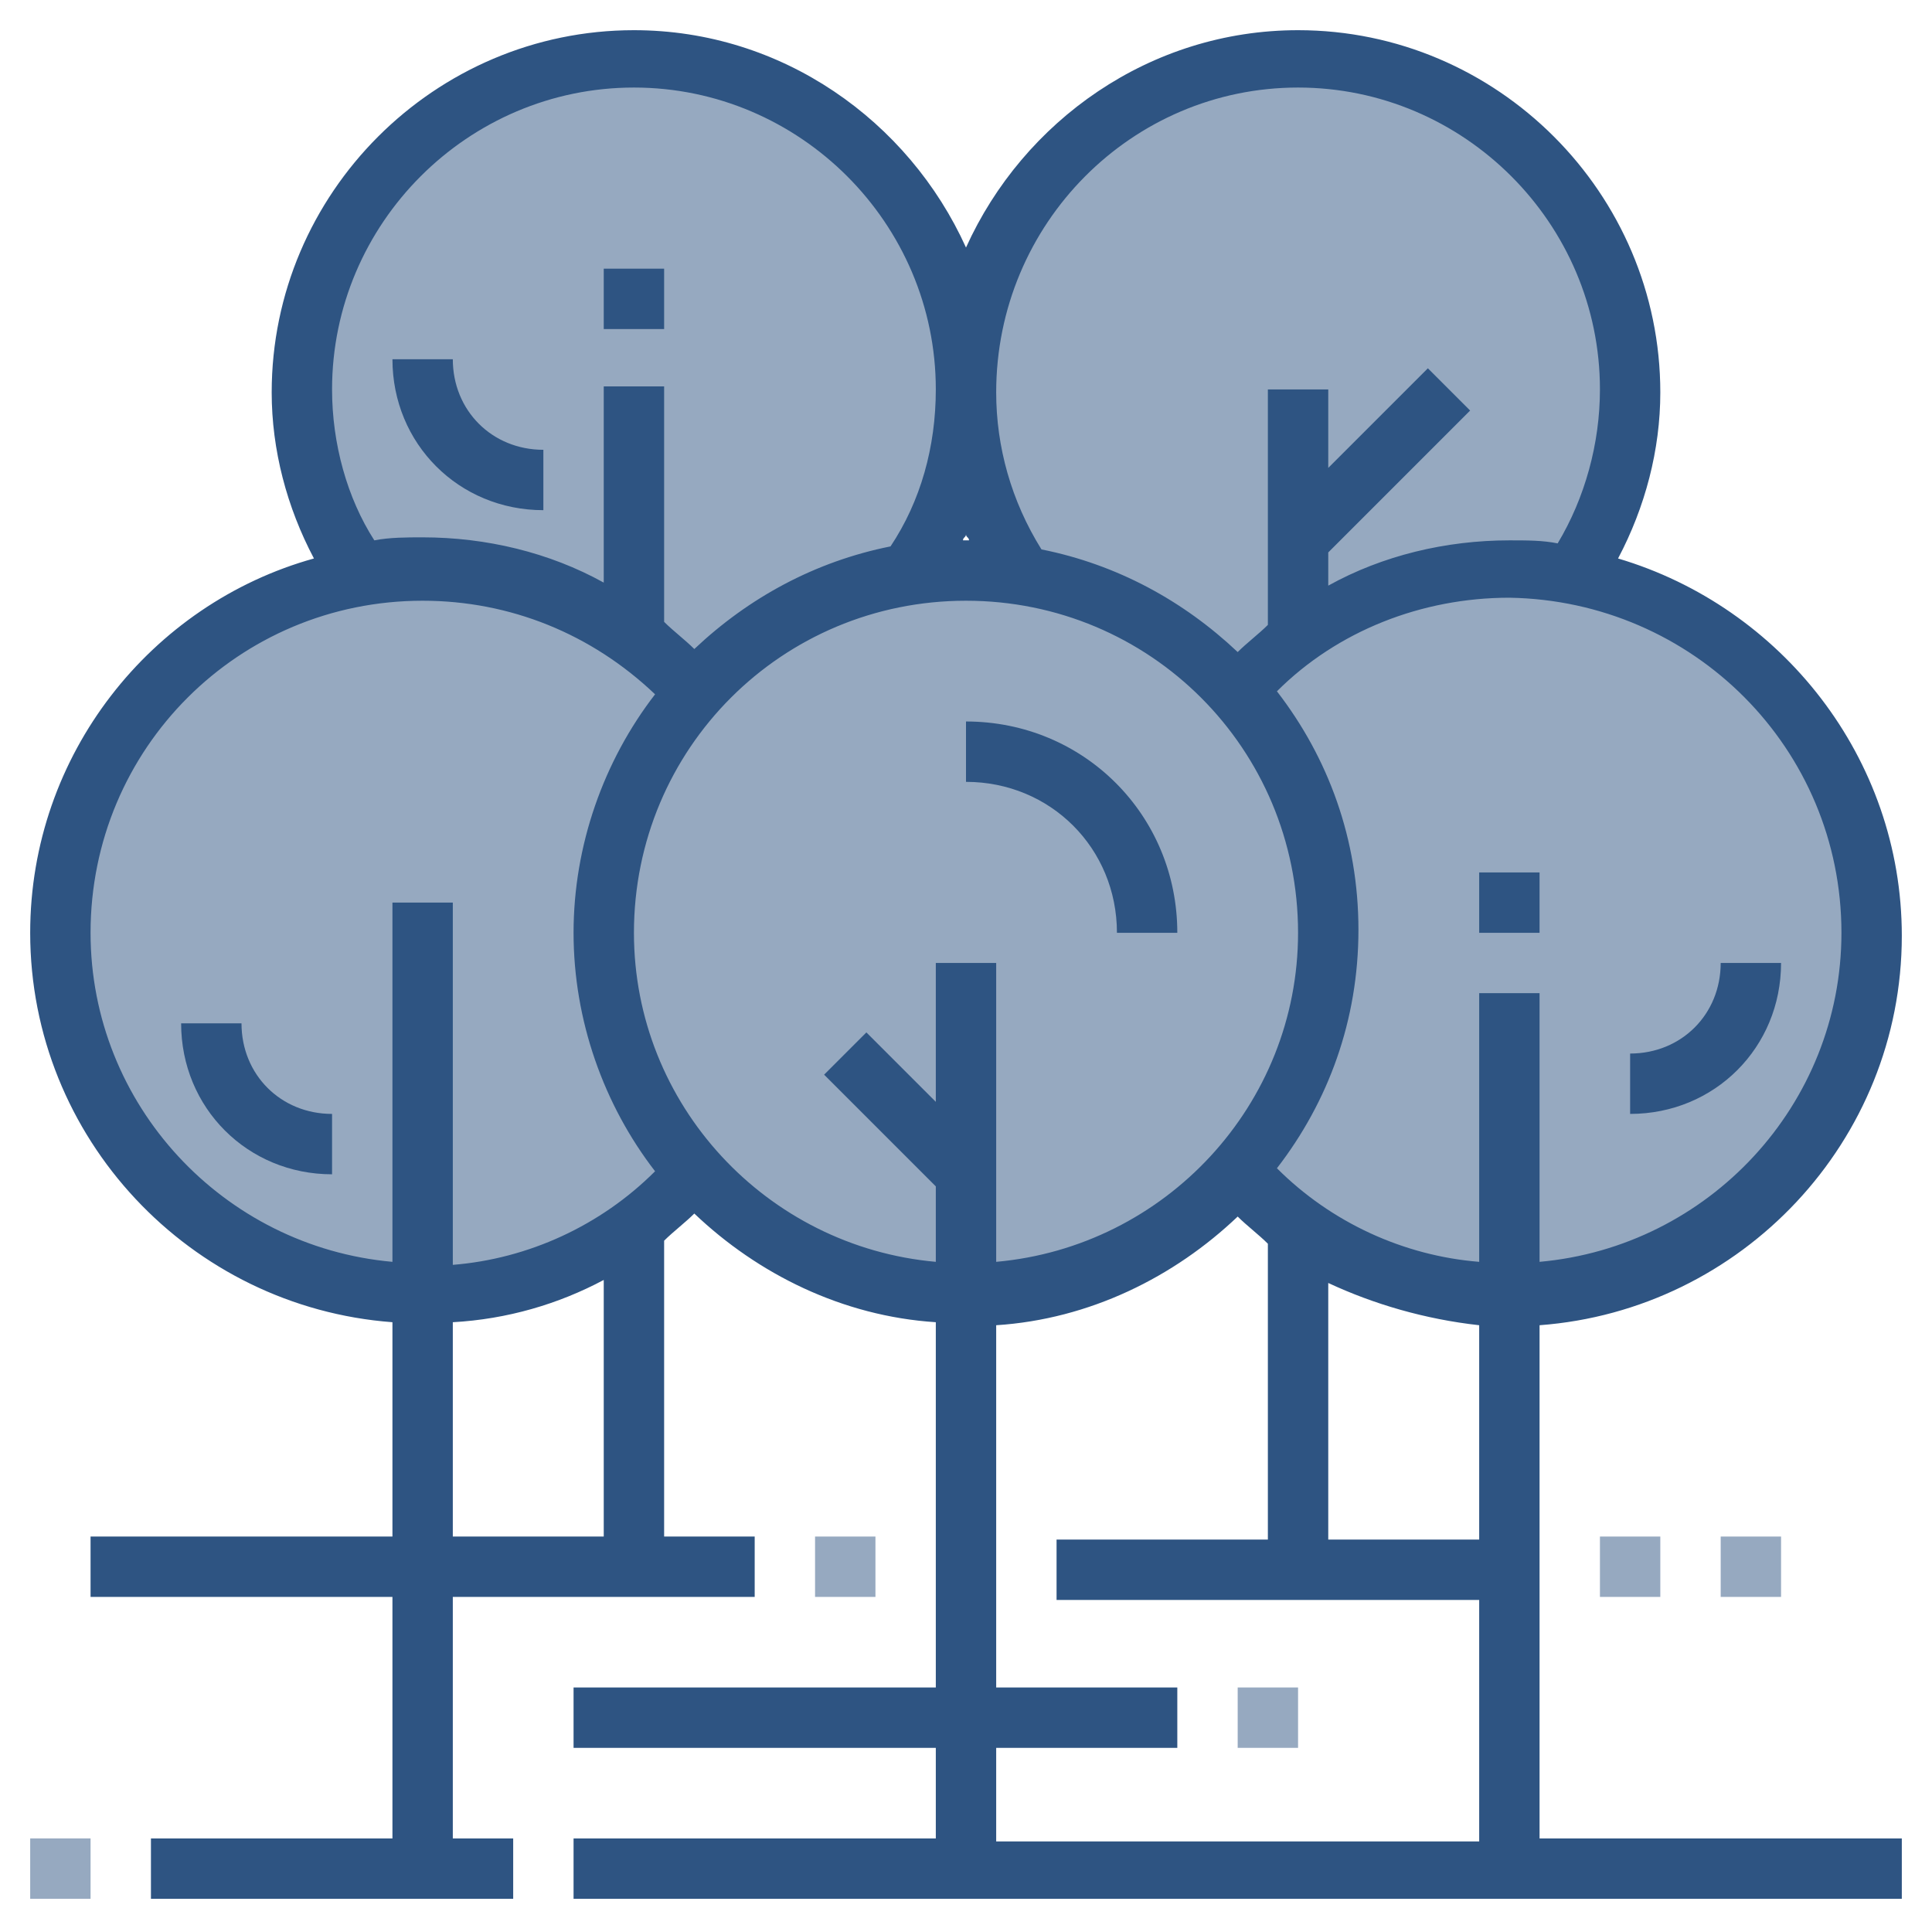 <svg width="205" height="205" viewBox="0 0 205 205" fill="none" xmlns="http://www.w3.org/2000/svg">
<path opacity="0.5" d="M167.203 61.18V60.539C170.727 55.094 172.969 48.367 172.969 41.32C172.969 21.781 157.273 6.086 137.734 6.086C118.195 6.086 102.5 21.781 102.5 41.32C102.5 48.367 104.742 55.094 108.266 60.539V60.859C106.344 60.539 104.422 60.539 102.5 60.539C100.578 60.539 98.656 60.859 96.734 60.859V60.539C100.258 55.094 102.5 48.367 102.5 41.32C102.5 21.781 86.805 6.086 67.266 6.086C47.727 6.086 32.031 21.781 32.031 41.32C32.031 48.367 34.273 55.094 37.797 60.539V61.18C19.859 64.703 6.406 80.078 6.406 98.977C6.406 120.117 23.703 137.414 44.844 137.414C56.375 137.414 66.305 132.609 73.352 124.602V124.281C80.398 132.289 90.648 137.414 102.5 137.414C114.352 137.414 124.602 132.289 131.648 124.281V124.602C138.695 132.609 148.945 137.414 160.156 137.414C181.297 137.414 198.594 120.117 198.594 98.977C198.594 80.078 185.141 64.703 167.203 61.18Z" fill="#2E5482"/>
<path d="M163.359 140.617C184.82 139.016 201.797 121.078 201.797 99.297C201.797 80.398 188.984 64.383 171.688 59.258C174.57 53.812 176.172 47.727 176.172 41.641C176.172 20.5 158.875 3.203 137.734 3.203C122.039 3.203 108.586 12.812 102.5 26.266C96.414 12.812 82.961 3.203 67.266 3.203C46.125 3.203 28.828 20.5 28.828 41.641C28.828 47.727 30.43 53.812 33.312 59.258C16.016 64.062 3.203 80.078 3.203 98.977C3.203 120.758 20.18 138.695 41.641 140.297V163.039H9.609V169.445H41.641V195.07H16.016V201.477H54.453V195.07H48.047V169.445H80.078V163.039H70.469V131.648C71.43 130.687 72.711 129.727 73.672 128.766C80.398 135.172 89.367 139.656 99.297 140.297V179.055H60.859V185.461H99.297V195.07H60.859V201.477H201.797V195.07H163.359V140.617ZM156.953 140.617V163.359H140.938V136.133C145.742 138.375 151.188 139.977 156.953 140.617ZM195.391 98.977C195.391 117.234 181.297 132.289 163.359 133.891V105.383H156.953V133.891C148.945 133.25 141.258 129.727 135.492 123.961C140.938 116.914 144.141 108.266 144.141 98.656C144.141 89.047 140.938 80.398 135.492 73.352C141.898 66.945 150.867 63.422 160.156 63.422C179.695 63.742 195.391 79.438 195.391 98.977ZM137.734 9.289C155.352 9.289 169.766 23.703 169.766 41.32C169.766 47.086 168.164 52.852 165.281 57.656C163.68 57.336 162.078 57.336 160.156 57.336C153.43 57.336 146.703 58.938 140.938 62.141V58.617L155.992 43.562L151.508 39.078L140.938 49.648V41.32H134.531V66.305C133.57 67.266 132.289 68.227 131.328 69.188C125.562 63.742 118.516 59.898 110.508 58.297C107.305 53.172 105.703 47.406 105.703 41.641C105.703 23.703 120.117 9.289 137.734 9.289ZM102.82 57.336H102.18C102.18 57.016 102.5 57.016 102.5 56.695C102.5 57.016 102.82 57.016 102.82 57.336ZM35.234 41.32C35.234 23.703 49.648 9.289 67.266 9.289C84.883 9.289 99.297 23.703 99.297 41.32C99.297 47.406 97.695 53.172 94.492 57.977C86.484 59.578 79.438 63.422 73.672 68.867C72.711 67.906 71.43 66.945 70.469 65.984V41H64.062V61.82C58.297 58.617 51.57 57.016 44.844 57.016C43.242 57.016 41.32 57.016 39.719 57.336C36.836 52.852 35.234 47.086 35.234 41.32ZM9.609 98.977C9.609 79.438 25.305 63.742 44.844 63.742C54.133 63.742 62.781 67.266 69.508 73.672C64.062 80.719 60.859 89.688 60.859 98.977C60.859 108.266 64.062 117.234 69.508 124.281C63.742 130.047 56.055 133.57 48.047 134.211V95.773H41.641V133.891C23.703 132.289 9.609 117.234 9.609 98.977ZM64.062 163.039H48.047V140.297C53.812 139.977 59.258 138.375 64.062 135.812V163.039ZM67.266 98.977C67.266 79.438 82.961 63.742 102.5 63.742C122.039 63.742 137.734 79.438 137.734 98.977C137.734 117.234 123.641 132.289 105.703 133.891V102.18H99.297V116.914L91.93 109.547L87.445 114.031L99.297 125.883V133.891C81.359 132.289 67.266 117.234 67.266 98.977ZM105.703 185.461H124.922V179.055H105.703V140.617C115.633 139.977 124.602 135.492 131.328 129.086C132.289 130.047 133.57 131.008 134.531 131.969V163.359H112.109V169.766H156.953V195.391H105.703V185.461Z" fill="#2E5482"/>
<path opacity="0.5" d="M86.484 163.039H92.891V169.445H86.484V163.039ZM169.766 163.039H176.172V169.445H169.766V163.039ZM182.578 163.039H188.984V169.445H182.578V163.039ZM3.203 195.07H9.609V201.477H3.203V195.07ZM131.328 179.055H137.734V185.461H131.328V179.055Z" fill="#2E5482"/>
<path d="M25.625 108.586H19.219C19.219 117.555 26.266 124.602 35.234 124.602V118.195C29.789 118.195 25.625 114.031 25.625 108.586ZM57.656 54.133V47.727C52.211 47.727 48.047 43.562 48.047 38.117H41.641C41.641 47.086 48.688 54.133 57.656 54.133ZM188.984 102.18H182.578C182.578 107.625 178.414 111.789 172.969 111.789V118.195C181.938 118.195 188.984 111.148 188.984 102.18ZM118.516 98.977H124.922C124.922 86.484 114.992 76.555 102.5 76.555V82.961C111.469 82.961 118.516 90.008 118.516 98.977ZM64.062 28.508H70.469V34.914H64.062V28.508ZM156.953 92.57H163.359V98.977H156.953V92.57Z" fill="#2E5482"/>
</svg>
